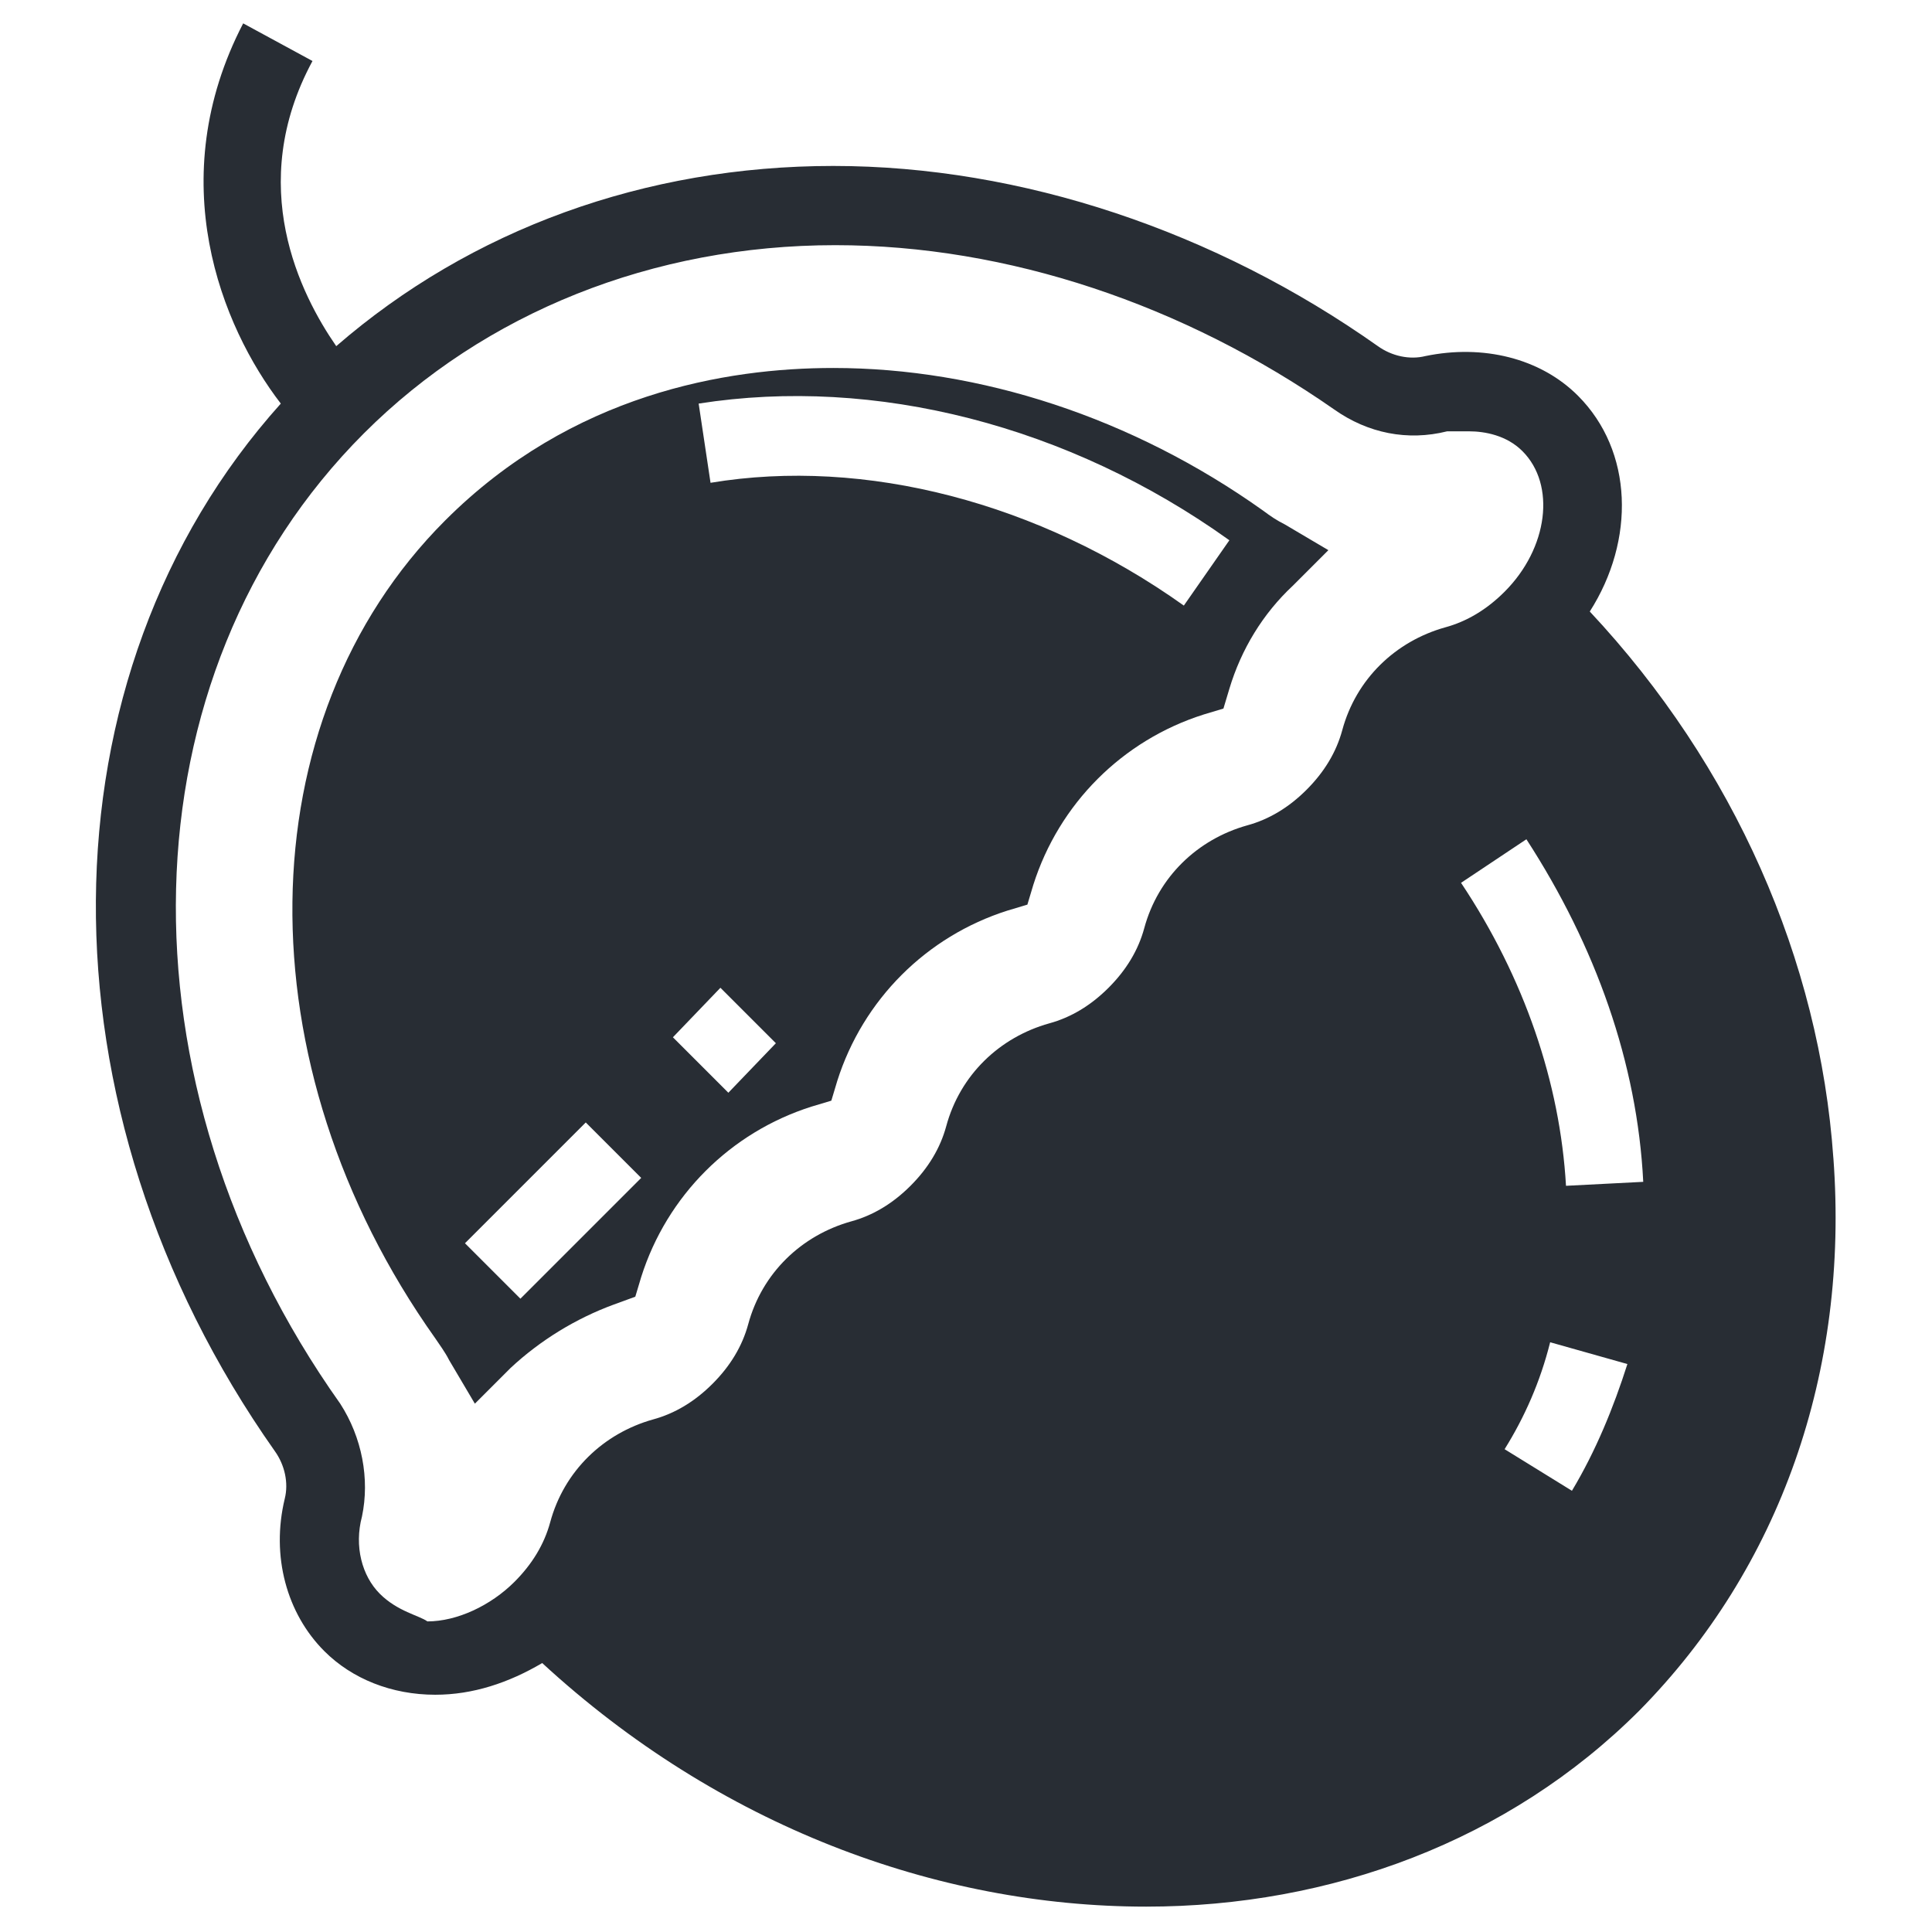 <?xml version="1.0" encoding="UTF-8"?>
<!-- Uploaded to: SVG Repo, www.svgrepo.com, Generator: SVG Repo Mixer Tools -->
<svg width="800px" height="800px" version="1.1" viewBox="144 144 512 512" xmlns="http://www.w3.org/2000/svg">
 <g fill="#282d34">
  <path d="m629.86 450.9c-3.672-52.48-26.238-103.91-64.551-144.84 12.07-18.895 11.547-42.508-3.148-57.203-9.973-9.973-25.191-13.645-40.41-10.496-4.199 1.051-8.922 0-12.594-2.625-43.035-30.438-94.465-47.758-144.32-47.758-49.855 0-96.039 16.793-131.73 47.758-9.445-13.645-24.141-42.508-6.297-75.57l-18.367-9.973c-21.516 41.461-5.773 80.293 9.973 100.76-64.555 71.898-65.605 186.83-1.578 277.62 2.625 3.672 3.672 8.398 2.625 12.594-3.672 15.219 0.523 30.438 10.496 40.41 7.348 7.348 17.844 11.547 29.391 11.547 9.973 0 19.418-3.148 28.34-8.398 46.707 43.035 104.43 64.551 160.07 64.551 48.805 0 96.039-17.32 130.68-51.957 37.254-37.781 55.621-89.738 51.426-146.42zm-385.21 115.46c-4.723-4.723-6.824-12.594-4.723-20.469 2.098-9.973 0-20.992-5.773-29.914-60.352-85.02-57.727-193.13 6.297-257.15 32.012-32.012 76.621-49.855 124.9-49.855 45.656 0 92.363 15.742 132.25 43.559 8.922 6.297 19.418 8.398 29.914 5.773h5.773c4.199 0 9.973 1.051 14.168 5.246 8.922 8.922 6.824 25.715-4.723 37.262-4.723 4.723-9.973 7.871-15.742 9.445-13.121 3.672-23.617 13.645-27.289 27.289-1.574 5.773-4.723 11.02-9.445 15.742s-9.973 7.871-15.742 9.445c-13.121 3.672-23.617 13.645-27.289 27.289-1.574 5.773-4.723 11.02-9.445 15.742-4.723 4.723-9.973 7.871-15.742 9.445-13.121 3.672-23.617 13.645-27.289 27.289-1.574 5.773-4.723 11.02-9.445 15.742-4.723 4.723-9.973 7.871-15.742 9.445-13.121 3.672-23.617 13.645-27.289 27.289-1.574 5.773-4.723 11.02-9.445 15.742-4.723 4.723-9.973 7.871-15.742 9.445-13.121 3.672-23.617 13.645-27.289 27.289-1.574 5.773-4.723 11.02-9.445 15.742-6.297 6.297-15.219 10.496-23.09 10.496-2.117-1.555-7.891-2.606-12.613-7.328zm315.93-27.289-17.844-11.02c5.246-8.398 9.445-17.844 12.07-28.34l20.469 5.773c-3.672 11.543-8.395 23.09-14.695 33.586zm-1.574-80.82c-1.574-27.289-11.02-55.105-27.816-80.293l17.32-11.547c18.367 28.34 29.391 59.301 30.965 90.789z"/>
  <path d="m312.36 487.64 1.574-5.246c6.824-21.516 23.617-38.309 45.133-45.133l5.246-1.574 1.574-5.246c6.824-21.516 23.617-38.309 45.133-45.133l5.246-1.574 1.574-5.246c6.824-21.516 23.617-38.309 45.133-45.133l5.246-1.574 1.574-5.246c3.148-10.496 8.922-19.941 16.793-27.289l9.445-9.445-11.547-6.824c-2.098-1.051-3.672-2.098-5.773-3.672-34.637-24.664-75.047-37.785-113.88-37.785-28.34 0-69.273 6.824-102.86 40.41-53.004 53.004-54.055 144.32-2.625 216.74 1.051 1.574 2.625 3.672 3.672 5.773l6.824 11.547 9.445-9.445c7.871-7.348 17.32-13.121 27.289-16.793zm157.44-200.47-12.07 17.316c-38.309-27.289-84.492-39.359-125.43-32.539l-3.148-20.992c46.707-7.344 98.137 5.773 140.64 36.215zm-134.88 118.6 14.695 14.695-12.594 13.121-14.695-14.695zm-67.699 67.703 32.012-32.012 14.695 14.695-32.012 32.012z"/>
 </g>
</svg>